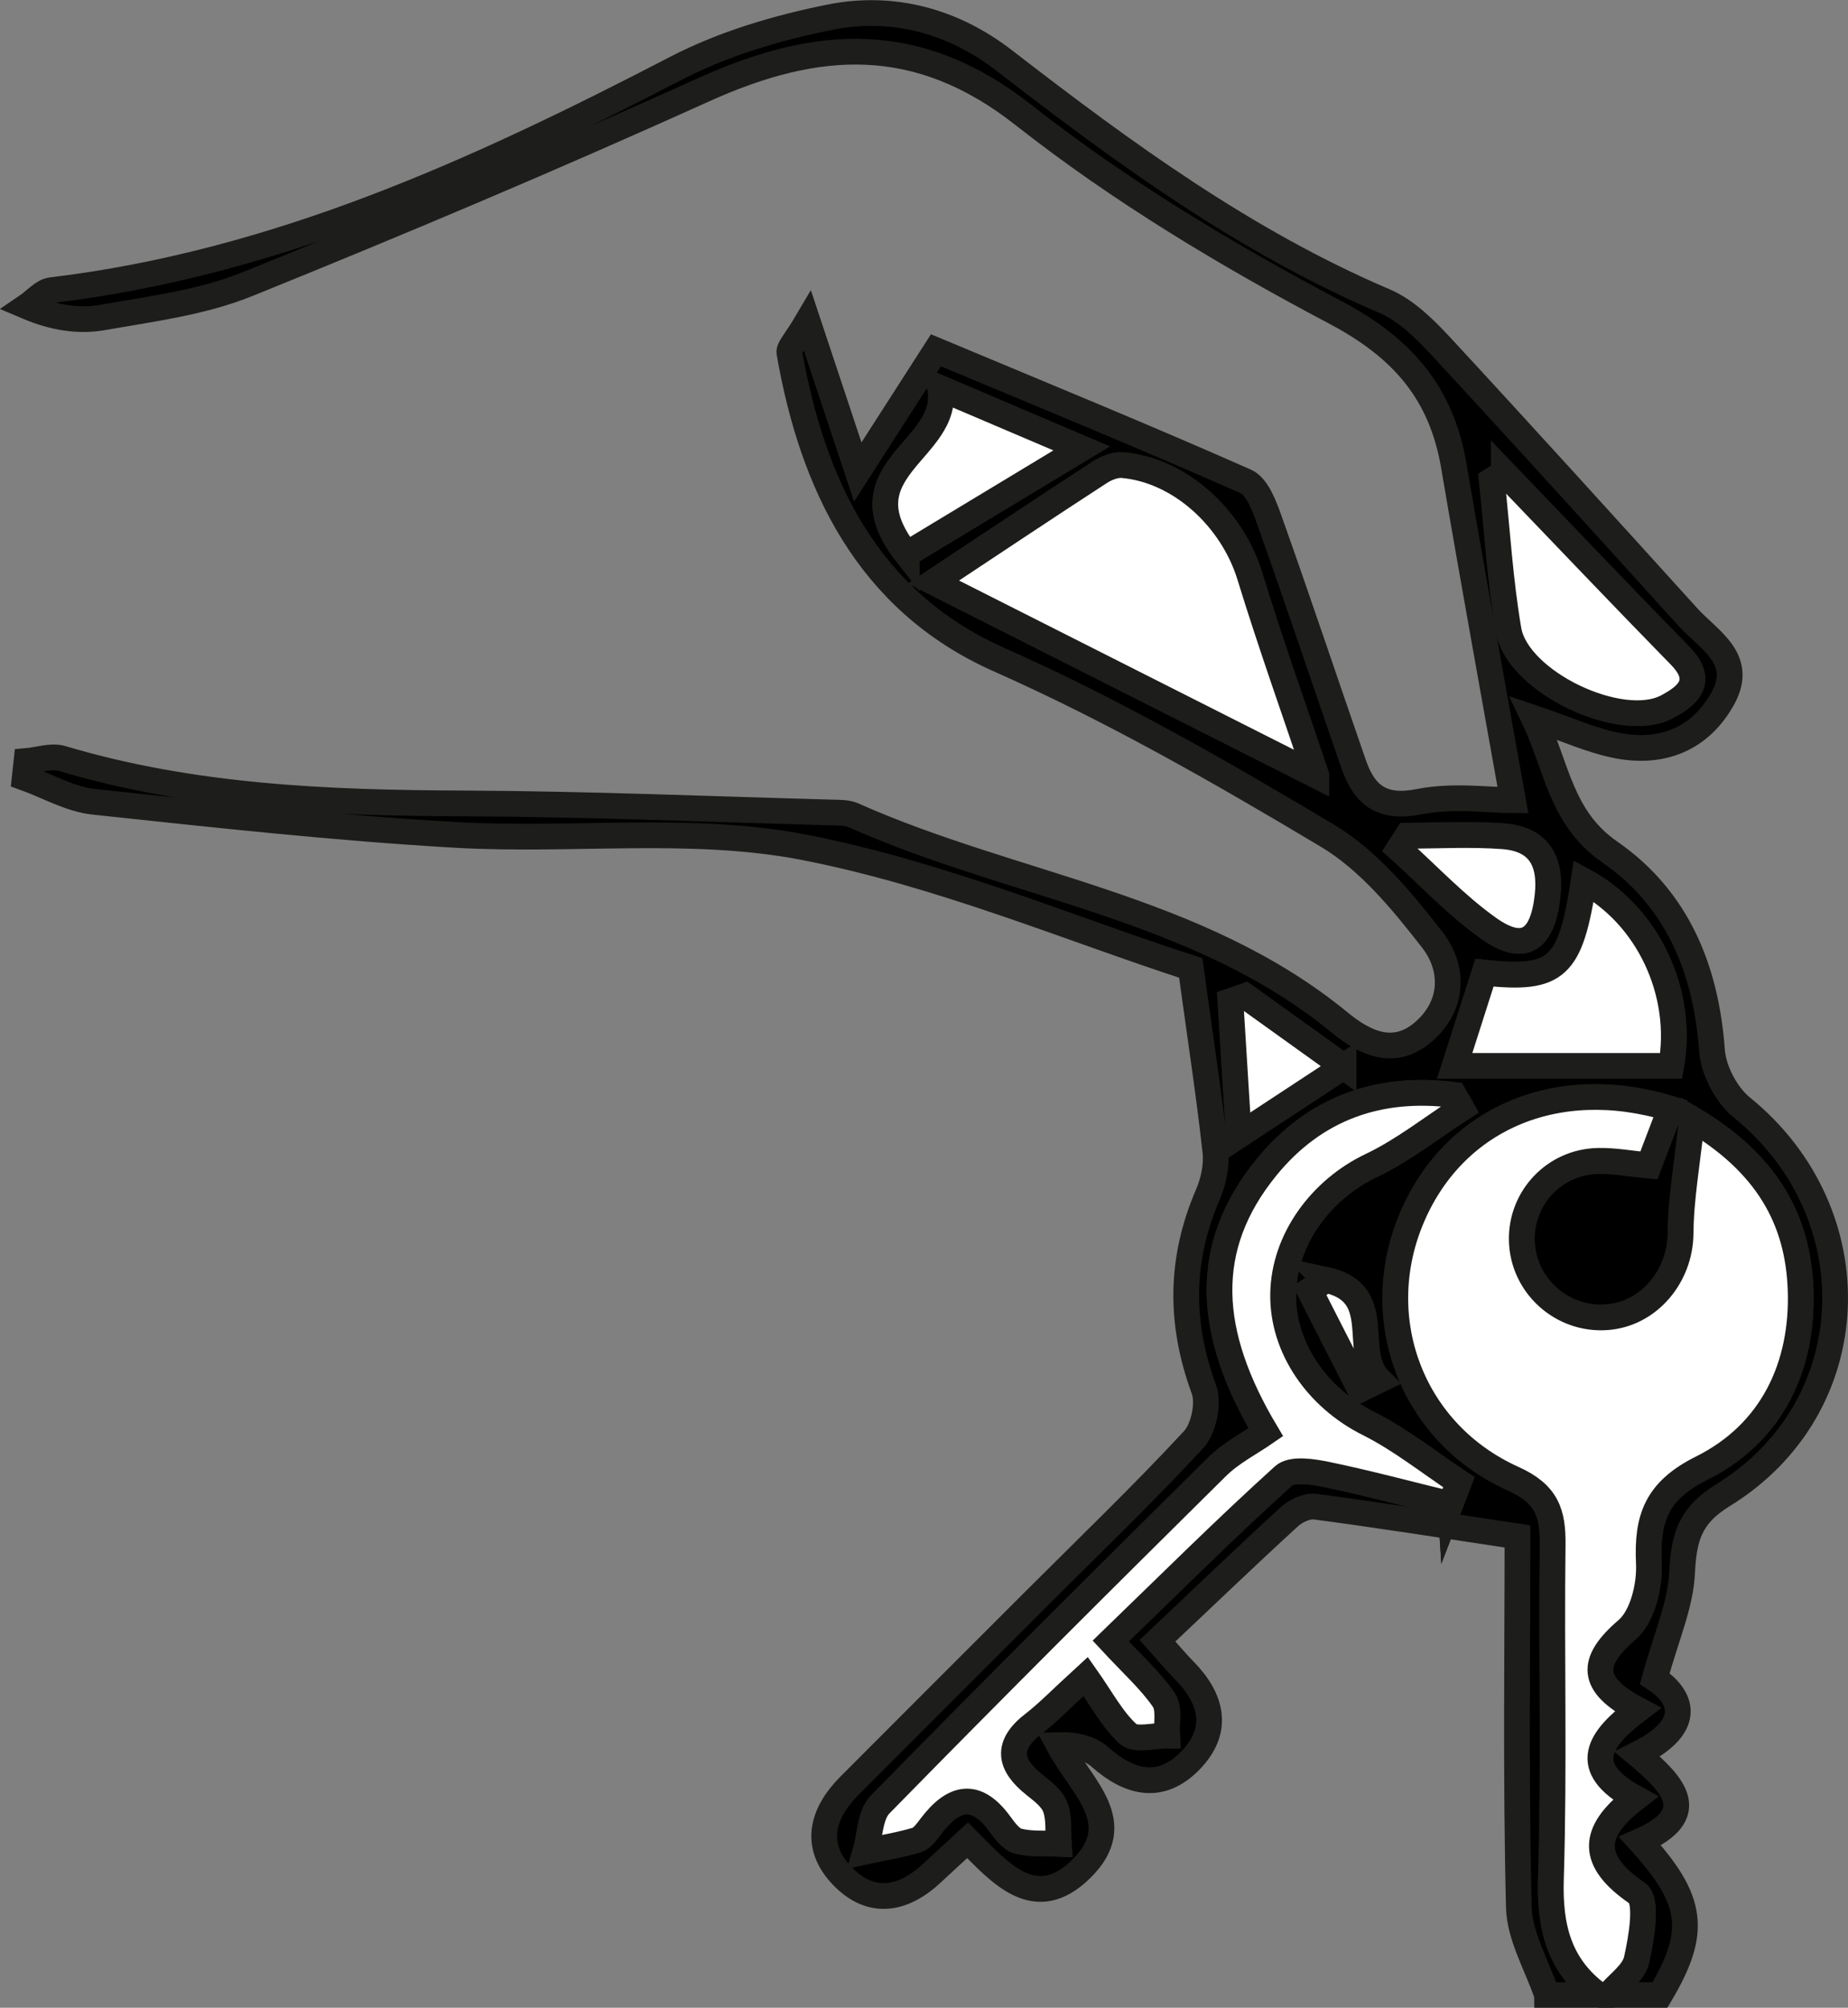 <?xml version="1.0" encoding="UTF-8"?>
<svg id="uuid-852bbfb7-0941-4957-a687-216fe185e247" data-name="Ebene 1" xmlns="http://www.w3.org/2000/svg" viewBox="0 0 215.49 234.08">
  <rect x="0" y="0" width="215.49" height="234.08" fill="#808080" stroke="none"/>
  <defs>
    <style>
      .uuid-985e556b-9f9a-4829-8e5b-1ca35c580d90, .uuid-0af1a4e8-64d8-4d53-bd3f-a3b58b51a51f {
        stroke: #1d1d1b;
        stroke-miterlimit: 10;
        stroke-width: 3px;
      }

      .uuid-0af1a4e8-64d8-4d53-bd3f-a3b58b51a51f {
        fill: #fff;
      }
    </style>
  </defs>
  <path class="uuid-985e556b-9f9a-4829-8e5b-1ca35c580d90" d="m180.39,232.58c-1.15-3.41-3.2-6.8-3.28-10.24-.37-14.93-.16-29.87-.16-43.21-8.34-1.26-15.94-2.46-23.57-3.47-.96-.13-2.27.48-3.03,1.17-5.12,4.69-10.13,9.5-15.38,14.46,1.51,1.68,2.25,2.58,3.06,3.4,3.27,3.3,4.24,6.98.8,10.54-3.42,3.54-7.05,2.73-10.56-.38-1.16-1.03-2.85-1.45-4.81-1.4,2.65,4.94,8.14,9.05,2.58,14.48-5.32,5.19-9.35.51-13.21-3.38-1.48,1.37-2.78,2.54-4.06,3.74-3.4,3.23-7.16,3.94-10.54.44-3.4-3.53-2.42-7.28.84-10.55,7.19-7.21,14.39-14.4,21.59-21.6,6.21-6.21,12.56-12.3,18.52-18.73,1.19-1.29,1.8-4.24,1.2-5.88-2.84-7.72-2.79-15.17.47-22.71.66-1.53,1.05-3.39.87-5.02-.73-6.59-1.74-13.15-2.87-21.39-13.8-4.46-29.13-10.97-45.11-14.07-13.12-2.55-27.05-.66-40.59-1.44-14.09-.81-28.15-2.36-42.2-3.86-2.76-.29-5.38-1.83-8.07-2.8.07-.65.14-1.3.21-1.95,1.38-.12,2.89-.67,4.13-.3,15.3,4.56,30.99,5.18,46.81,5.24,14.35.06,28.71.67,43.06,1.06.79.02,1.67,0,2.37.3,18.78,8.38,40.2,10.59,56.75,24.18,3,2.46,6.34,3.99,9.7,1.16,3.62-3.05,3.71-7.46,1.09-10.82-3.5-4.5-7.39-9.23-12.17-12.09-12.44-7.44-25.1-14.69-38.32-20.55-15.51-6.87-21.83-20.75-24.46-35.78-.1-.56.69-1.27,2.12-3.7,2.12,6.37,3.76,11.31,5.85,17.6,3.36-5.23,6.08-9.46,9.12-14.19,12.04,5.04,24.15,9.99,36.11,15.28,1.4.62,2.24,3.03,2.86,4.78,3.33,9.37,6.48,18.81,9.74,28.21,1.26,3.62,3.3,5.22,7.62,4.36,3.97-.79,8.22-.17,10.95-.17-2.29-12.88-4.67-25.91-6.89-38.97-1.45-8.52-5.97-13.77-13.87-17.94-12.63-6.67-25.07-14.14-36.27-22.95-12.37-9.75-24.11-8.95-37.31-2.99-17.57,7.94-35.35,15.45-53.23,22.68-5.29,2.14-11.18,2.88-16.87,3.88-2.75.48-5.65.08-8.87-1.29.96-.65,1.87-1.77,2.89-1.89,26.23-3.13,49.71-13.87,72.81-25.86,5.55-2.88,11.84-4.74,18-5.97,7.29-1.45,14.31.43,20.31,5.07,13.9,10.75,28.04,21.09,44.36,28.05,2.45,1.05,4.6,3.17,6.47,5.18,9.7,10.48,19.29,21.07,28.88,31.65,2.42,2.68,6.62,4.84,4.07,9.46-2.6,4.71-6.99,6.5-12.18,5.54-3.08-.57-6.01-1.94-9.87-3.24,2.72,5.69,3.12,11.65,8.87,15.63,7.83,5.42,11.22,13.61,11.91,23.13.17,2.32,1.66,5.17,3.47,6.64,15.25,12.36,14.44,35-2.19,45.21-3.94,2.42-4.57,5.03-4.77,9.09-.18,3.72-1.83,7.36-3.18,12.29,2.92,1.9,4.91,5.39-2.03,8.82,4.14,3.46,7.56,6.96.31,10.14,6.3,6.91,6.71,10.57,2.32,17.94h-5.99c1.14-1.35,2.92-2.56,3.27-4.09.57-2.57,1.3-6.91.08-7.75-5.43-3.71-5.52-7.06-.25-11.1-6.61-3.61-4.13-6.98.28-10.31-5.54-2.93-5.59-5.58-1.22-9.32,1.79-1.54,2.66-5.13,2.54-7.73-.25-5.27.87-8.48,6.19-11.13,8.12-4.05,11.84-11.8,11.5-20.82-.3-8.07-3.86-14.66-12.66-19.87-.55,5.2-1.3,9.27-1.33,13.34-.04,4.95-3.64,9.41-8.58,9.78-5.25.4-9.8-3.68-9.94-8.92-.14-5.01,3.82-9.23,8.91-9.31,1.9-.03,3.81.33,5.91.52.91-2.38,1.71-4.48,2.52-6.61-13.47-4.1-25.5,1.33-30.29,13.04-4.76,11.66.17,24.8,11.95,30.1,3.95,1.78,4.65,4.02,4.6,7.75-.16,12.96.2,25.93-.2,38.89-.17,5.62.94,10.15,5.53,13.55h-5.99Zm-11.26-57.2c.33-.86.66-1.72.99-2.58-3.5-2.31-6.81-4.98-10.53-6.84-5.93-2.96-10.06-8.79-9.96-15.12.11-6.37,4.43-12.18,10.28-14.96,3.72-1.77,7.03-4.41,10.52-6.66-.3-.52-.59-1.05-.89-1.57-8.67-1.1-16.18,1.49-21.84,8.42-7.67,9.4-6.94,19.4-.08,30.91-1.8,1.25-4.02,2.36-5.7,4.03-13.18,13.04-26.31,26.13-39.29,39.38-1.19,1.21-1.16,3.61-1.7,5.46,1.99-.42,4.01-.74,5.95-1.33.67-.2,1.23-1.01,1.7-1.64,2.59-3.4,5.19-4.11,8.02-.24.58.79,1.31,1.8,2.15,2.01,1.5.38,3.13.23,4.71.3-.1-1.43.08-2.96-.4-4.25-.38-1.03-1.49-1.86-2.41-2.6-3-2.38-3.39-4.64-.11-7.15,1.67-1.28,3.14-2.83,6.07-5.51,1.83,2.59,3.08,5.01,4.96,6.72.86.78,2.98.17,4.52.18-.09-1.41.31-3.16-.38-4.16-1.53-2.23-3.61-4.08-6.19-6.86,6.92-6.69,13.39-13.14,20.16-19.26.97-.88,3.45-.48,5.11-.14,4.81,1,9.56,2.28,14.34,3.45Zm-15.64-84.97c-2.44-7.26-5.29-15.21-7.76-23.27-2.06-6.71-8.13-12.32-14.82-12.91-.87-.08-1.92.34-2.68.84-6.29,4.09-12.53,8.26-19.38,12.79,15.03,7.59,29.98,15.14,44.64,22.55Zm16.15,33.85h25.23c1.53-8.5-2.7-17.55-10.19-21.56-1.54,10.18-3.12,11.6-11.58,10.7-1.03,3.22-2.04,6.38-3.47,10.86Zm5.72-69.15c-.47.3-.93.6-1.4.9.62,5.82.96,11.69,1.95,17.44,1.04,6.06,13.12,11.79,18.48,8.94,2.43-1.29,4.42-2.98,1.51-5.96-6.9-7.05-13.7-14.21-20.54-21.33Zm-69.62,9.48c6.86-4.14,13.11-7.91,20.39-12.31-6.01-2.56-10.51-4.47-16.48-7.02,1.29,7.25-11.69,9.44-3.91,19.33Zm58.37,32.84c-.33.51-.65,1.03-.98,1.54,3.46,3.11,6.68,6.57,10.45,9.25,4.12,2.92,6.3,1.41,6.87-3.74.46-4.14-1.02-6.68-5.19-6.99-3.7-.28-7.43-.06-11.15-.06Zm-7.44,26.91c-4.12-2.95-7.79-5.59-11.46-8.22-.58.2-1.15.4-1.73.6.31,5,.62,10,.97,15.64,4.68-3.07,8.12-5.33,12.22-8.03Zm-2.07,24.87c-.63.41-1.26.82-1.89,1.23,1.96,3.84,3.92,7.69,5.88,11.53.74-.36,1.48-.73,2.22-1.09-3.32-3.31.94-10.13-6.22-11.68Z"/>
  <path class="uuid-0af1a4e8-64d8-4d53-bd3f-a3b58b51a51f" d="m186.38,232.58c-4.6-3.4-5.71-7.93-5.53-13.55.4-12.95.04-25.92.2-38.89.05-3.73-.65-5.97-4.6-7.75-11.78-5.3-16.71-18.44-11.95-30.1,4.78-11.71,16.81-17.14,30.29-13.04-.81,2.13-1.61,4.23-2.52,6.61-2.1-.2-4.01-.56-5.91-.52-5.09.09-9.04,4.3-8.91,9.31.14,5.24,4.7,9.32,9.94,8.92,4.94-.38,8.55-4.84,8.58-9.78.03-4.08.78-8.15,1.33-13.34,8.8,5.21,12.37,11.79,12.66,19.87.33,9.02-3.39,16.77-11.5,20.82-5.32,2.65-6.44,5.86-6.19,11.13.12,2.59-.74,6.19-2.54,7.73-4.36,3.74-4.31,6.39,1.22,9.32-4.41,3.33-6.89,6.7-.28,10.31-5.26,4.04-5.17,7.39.25,11.1,1.23.84.5,5.19-.08,7.75-.34,1.53-2.13,2.74-3.27,4.09h-1.2Z"/>
  <path class="uuid-0af1a4e8-64d8-4d53-bd3f-a3b58b51a51f" d="m169.12,175.38c-4.78-1.17-9.53-2.45-14.34-3.45-1.67-.35-4.14-.74-5.11.14-6.77,6.12-13.24,12.57-20.16,19.26,2.58,2.78,4.66,4.63,6.19,6.86.69,1,.29,2.75.38,4.16-1.55-.02-3.67.59-4.52-.18-1.88-1.71-3.13-4.13-4.96-6.72-2.93,2.68-4.4,4.22-6.07,5.51-3.28,2.51-2.88,4.78.11,7.15.93.74,2.03,1.57,2.41,2.6.48,1.29.3,2.83.4,4.25-1.58-.07-3.21.08-4.71-.3-.84-.21-1.57-1.22-2.15-2.01-2.82-3.86-5.43-3.16-8.02.24-.48.63-1.03,1.43-1.7,1.64-1.94.58-3.96.9-5.95,1.33.54-1.85.52-4.25,1.7-5.46,12.97-13.25,26.1-26.34,39.29-39.38,1.68-1.66,3.9-2.78,5.7-4.03-6.86-11.51-7.59-21.51.08-30.91,5.66-6.93,13.17-9.52,21.84-8.42.3.52.59,1.05.89,1.57-3.49,2.25-6.8,4.89-10.52,6.66-5.85,2.78-10.18,8.59-10.28,14.96-.1,6.34,4.03,12.16,9.96,15.12,3.72,1.86,7.04,4.53,10.53,6.84-.33.86-.66,1.72-.99,2.58Z"/>
  <path class="uuid-0af1a4e8-64d8-4d53-bd3f-a3b58b51a51f" d="m153.49,90.41c-14.66-7.4-29.61-14.96-44.64-22.55,6.85-4.54,13.09-8.7,19.38-12.79.77-.5,1.81-.92,2.68-.84,6.69.59,12.76,6.2,14.82,12.91,2.48,8.06,5.32,16.01,7.76,23.27Z"/>
  <path class="uuid-0af1a4e8-64d8-4d53-bd3f-a3b58b51a51f" d="m169.63,124.27c1.43-4.48,2.44-7.64,3.47-10.86,8.46.9,10.04-.52,11.58-10.7,7.48,4,11.72,13.05,10.19,21.56h-25.23Z"/>
  <path class="uuid-0af1a4e8-64d8-4d53-bd3f-a3b58b51a51f" d="m175.36,55.11c6.84,7.12,13.63,14.27,20.54,21.33,2.92,2.98.92,4.67-1.51,5.96-5.35,2.85-17.43-2.89-18.48-8.94-.99-5.76-1.32-11.62-1.95-17.44.47-.3.93-.6,1.4-.9Z"/>
  <path class="uuid-0af1a4e8-64d8-4d53-bd3f-a3b58b51a51f" d="m105.73,64.59c-7.78-9.89,5.2-12.07,3.91-19.33,5.98,2.54,10.48,4.46,16.48,7.02-7.28,4.4-13.54,8.17-20.39,12.31Z"/>
  <path class="uuid-0af1a4e8-64d8-4d53-bd3f-a3b58b51a51f" d="m164.11,97.44c3.72,0,7.46-.22,11.15.06,4.17.31,5.65,2.86,5.19,6.99-.57,5.15-2.76,6.66-6.87,3.74-3.77-2.68-6.99-6.13-10.45-9.25.33-.51.65-1.03.98-1.54Z"/>
  <path class="uuid-0af1a4e8-64d8-4d53-bd3f-a3b58b51a51f" d="m156.67,124.35c-4.11,2.7-7.54,4.95-12.22,8.03-.35-5.64-.66-10.64-.97-15.64.58-.2,1.15-.4,1.73-.6,3.67,2.63,7.34,5.27,11.46,8.22Z"/>
  <path class="uuid-0af1a4e8-64d8-4d53-bd3f-a3b58b51a51f" d="m154.6,149.22c7.16,1.54,2.89,8.36,6.22,11.68-.74.36-1.48.73-2.22,1.09-1.96-3.84-3.92-7.69-5.88-11.53.63-.41,1.26-.82,1.89-1.23Z"/>
</svg>